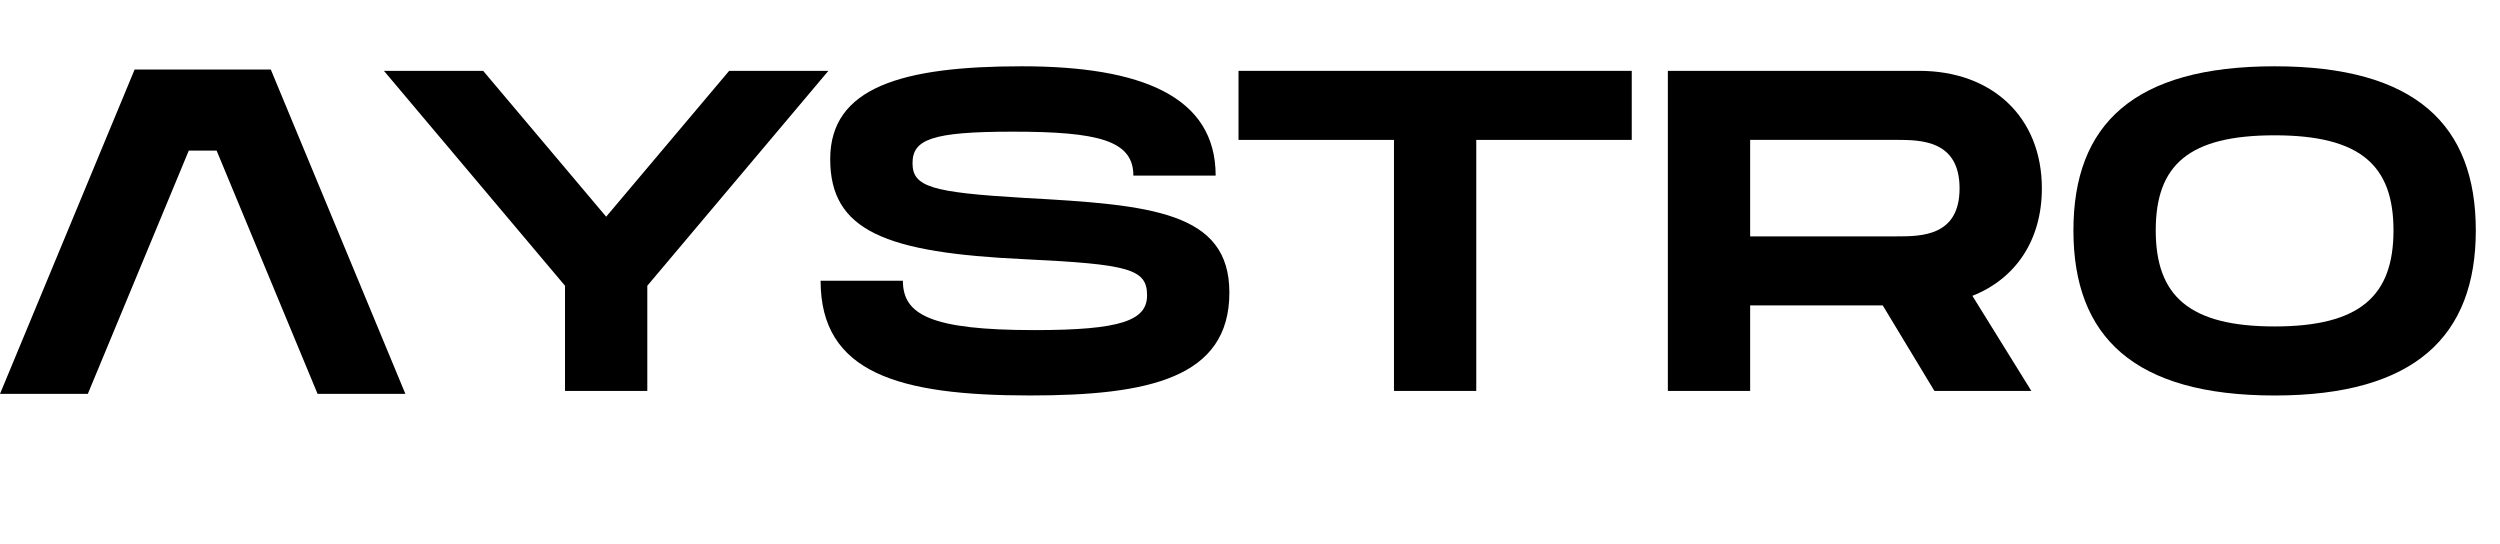 <svg xmlns="http://www.w3.org/2000/svg" id="b" viewBox="0 0 1105.78 240.66"><g id="c"><g id="d"><g><path d="M169.82,31.34h43.89l54.4,64.51,54.4-64.51h43.89l-80.09,95.05v46.52h-36.4v-46.52L169.82,31.34Z"></path><path d="M399.36,124.17c0,14.96,12.13,21.84,58.25,21.84,38.22,0,49.75-4.25,49.75-15.37,0-11.73-8.09-13.75-54-15.98-61.68-2.83-86.15-12.54-86.15-44.29s31.75-41.05,84.74-41.05,85.75,13.35,85.75,48.34h-36.4c0-15.57-15.57-19.42-53.39-19.42-35.8,0-44.29,3.44-44.29,13.95s8.49,12.94,49.75,15.37c55.82,3.03,90.4,6.07,90.4,41.86,0,37.82-35.8,45.5-88.18,45.5-58.04,0-92.63-9.91-92.63-50.76h36.4Z"></path><path d="M721.73,61.88h-68.76v111.03h-36.4V61.88h-68.76V31.34h173.93v30.54Z"></path><path d="M872.4,130.84l26.09,42.07h-42.88l-22.85-37.82h-58.65v37.82h-36.4V31.34h111.23c32.16,0,54.2,20.43,54.2,51.98,0,23.06-11.73,40.04-30.74,47.53Zm-98.29-26.29h64.72c10.92,0,27.91,0,27.91-21.24s-16.99-21.44-27.91-21.44h-64.72v42.67Z"></path><path d="M917.1,101.92c0-46.92,26.7-72.6,88.99-72.6s88.99,25.89,88.99,72.6-26.9,73.01-88.99,73.01-88.99-25.89-88.99-73.01Zm141.57,0c0-28.72-14.56-42.07-52.58-42.07s-52.58,13.15-52.58,42.07,14.76,42.47,52.58,42.47,52.58-13.55,52.58-42.47Z"></path></g></g><g id="e"><path d="M179.3,174.22h-38.83l-22.37-53.9-14.89-35.87-7.4-17.84h-12.31l-7.4,17.84-14.89,35.87-22.37,53.9H0l22.37-53.9,14.89-35.87,7.4-17.84,14.89-35.87h25.33s9.56,0,9.56,0h0s25.33,0,25.33,0l14.89,35.87,7.4,17.84,14.89,35.87,22.36,53.9Z"></path></g></g></svg>